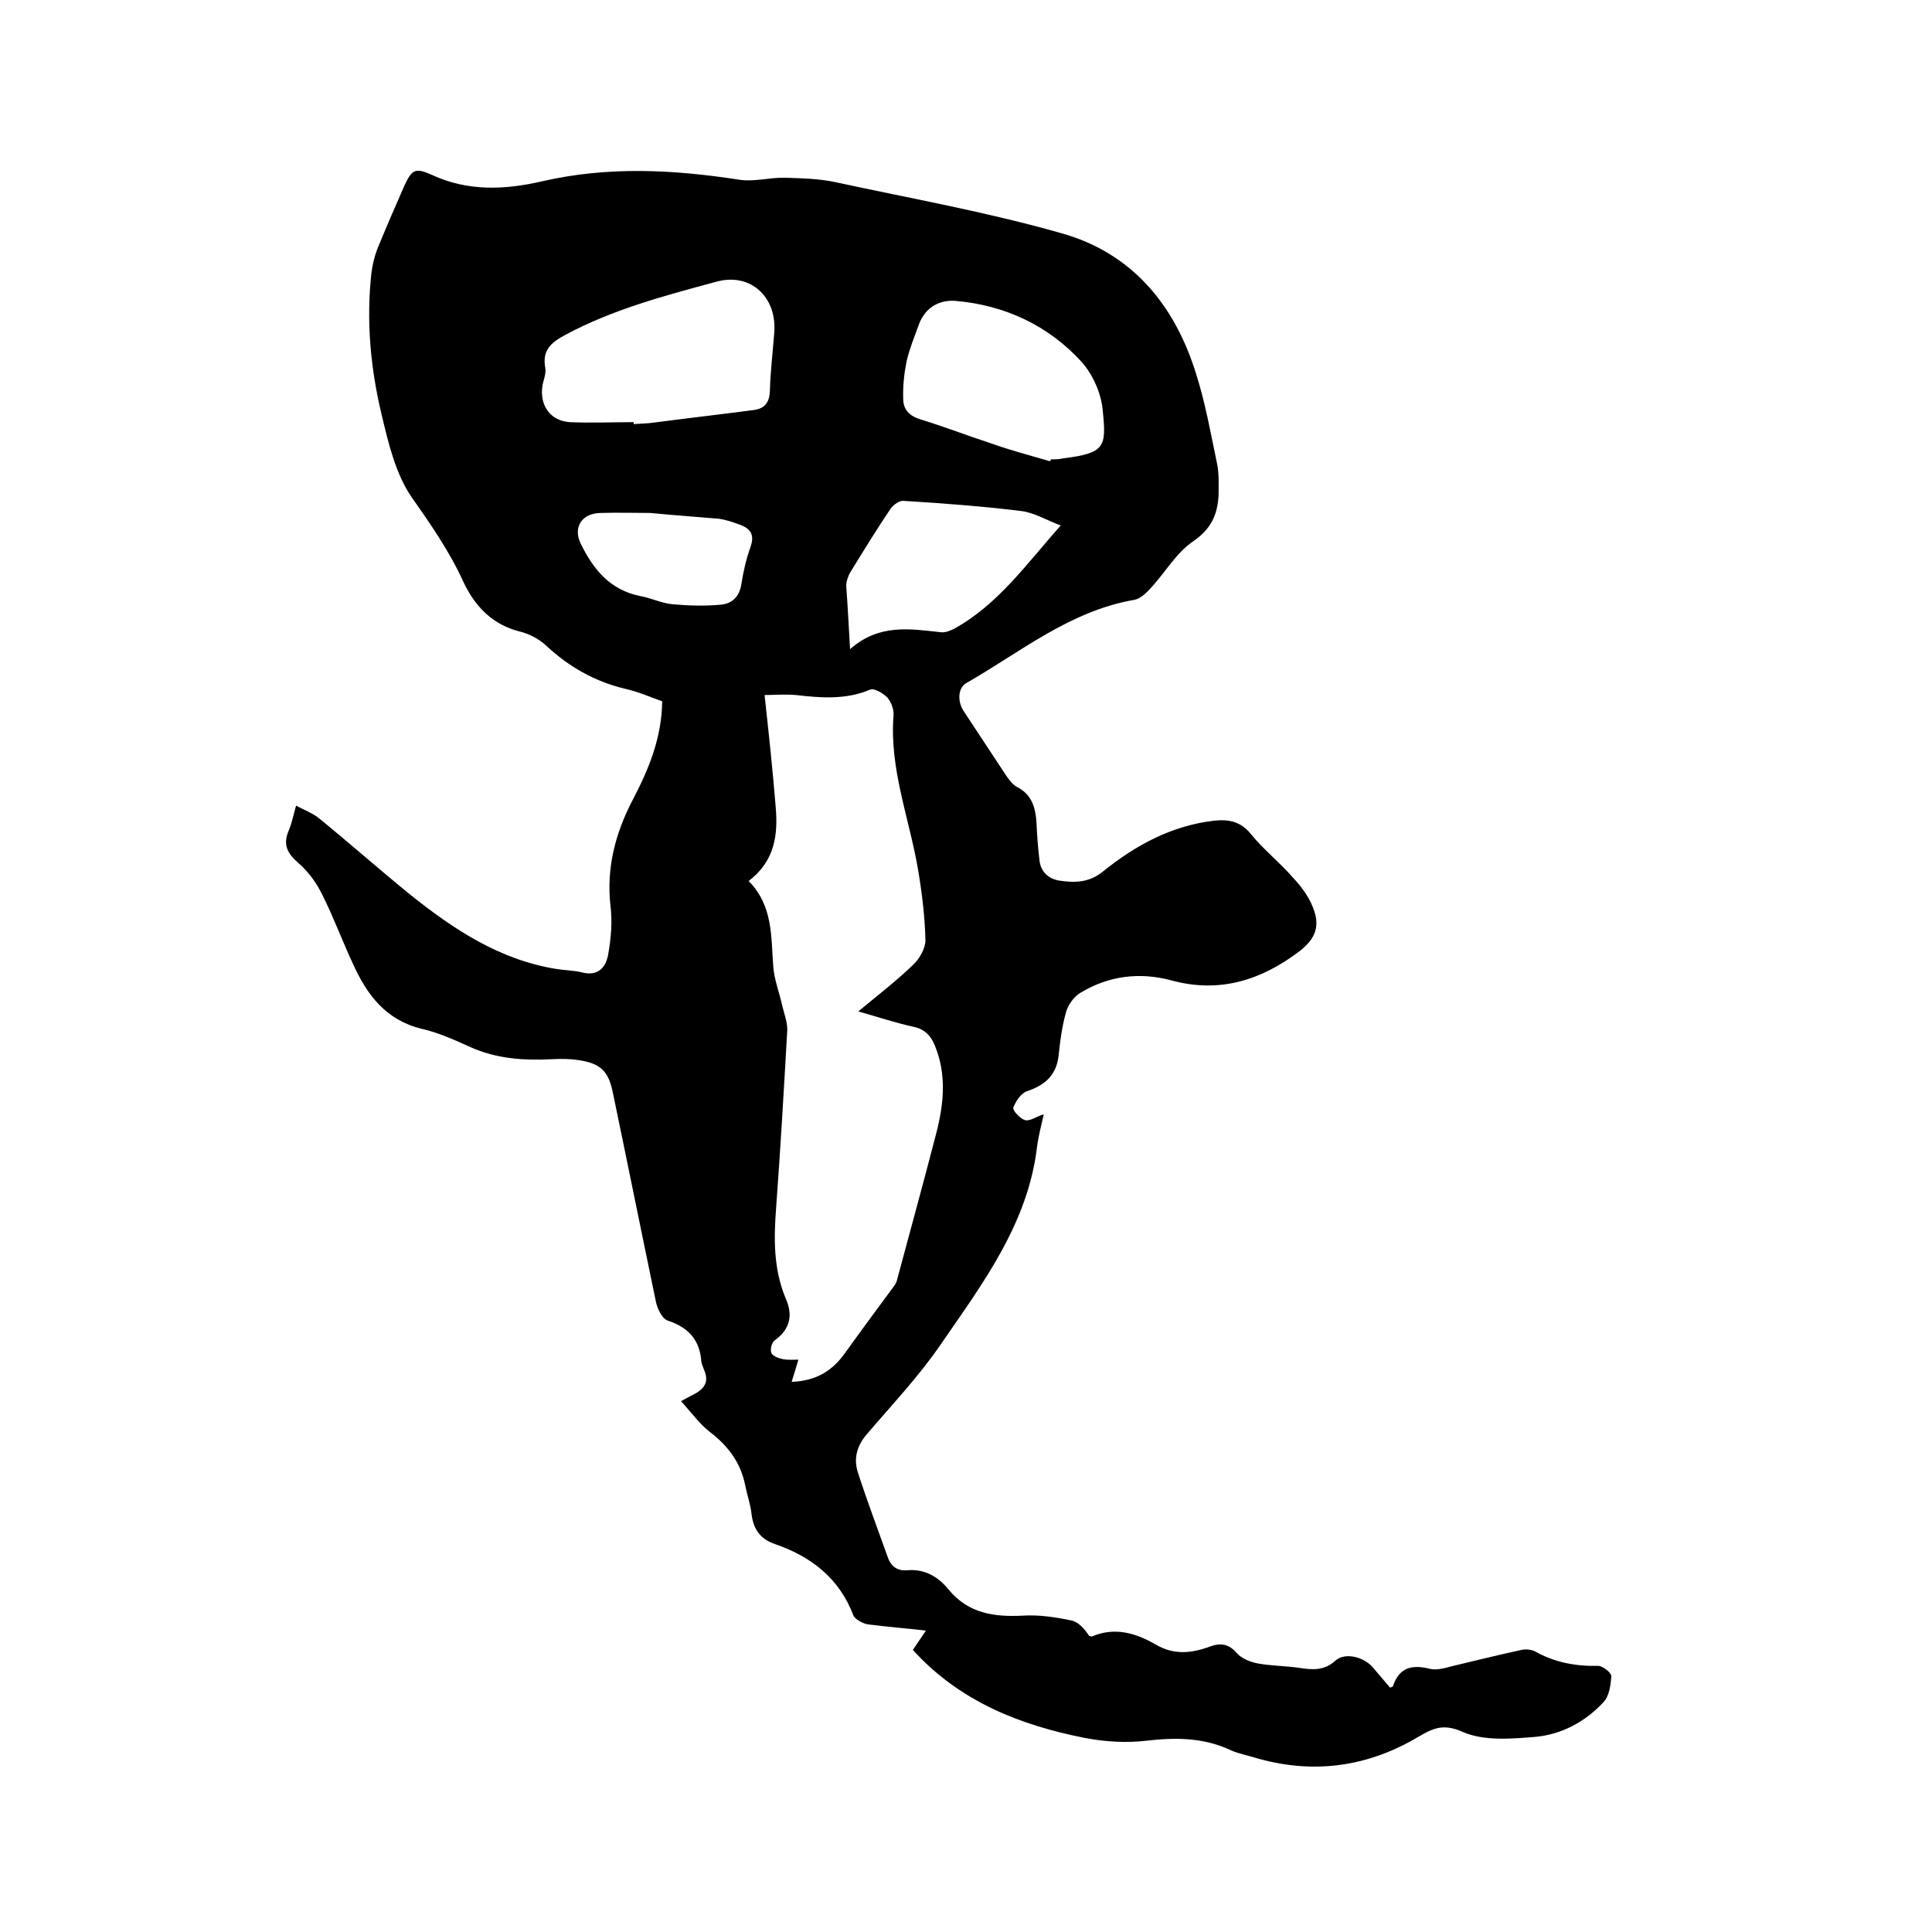 <svg enable-background="new 0 0 400 400" viewBox="0 0 400 400" xmlns="http://www.w3.org/2000/svg"><path d="m189 341.6c.9-1.3 1.6-2.4 2.7-4-4.3-.5-8.2-.8-12.1-1.3-1-.2-2.5-1-2.9-1.8-2.9-7.7-8.7-12.2-16.2-14.8-3-1-4.5-3-4.9-6.2-.2-2-.9-3.9-1.3-5.9-.9-4.7-3.5-8.2-7.3-11.1-2.2-1.7-3.8-4-6-6.4 1.4-.8 2.1-1.1 2.8-1.5 2.1-1.1 3-2.6 2-4.9-.2-.6-.5-1.2-.6-1.8-.3-4.5-2.7-7.1-7-8.5-1.1-.4-2.1-2.4-2.4-3.9-3-14.4-5.9-28.8-8.9-43.2-.9-4.5-2.5-6.1-7-6.8-1.9-.3-3.8-.3-5.7-.2-5.8.3-11.4-.1-16.8-2.5-3.3-1.5-6.6-3-10.1-3.8-7.4-1.8-11.3-7-14.2-13.4-2.2-4.7-4-9.6-6.3-14.2-1.2-2.5-2.9-4.9-5-6.7-2.3-2-3.3-3.8-2-6.8.6-1.4.9-3 1.5-5.1 1.7.9 3.3 1.5 4.6 2.5 6.4 5.2 12.6 10.7 19 15.9 9 7.2 18.5 13.5 30.2 15.4 1.8.3 3.6.3 5.3.7 3.3.9 5-.9 5.5-3.6.6-3.3.9-6.8.5-10.1-.9-7.9 1-15.1 4.6-22 3.3-6.3 6-12.8 6.1-20.4-2.5-.9-5-2-7.7-2.6-6.3-1.5-11.7-4.6-16.4-9-1.4-1.3-3.3-2.3-5.2-2.8-5.8-1.4-9.4-5.2-11.8-10.2-2.9-6.4-6.8-12-10.8-17.7-3.3-4.8-4.8-11.2-6.2-17.1-2.3-9.6-3.2-19.4-2.1-29.3.2-1.6.6-3.3 1.2-4.9 1.8-4.4 3.7-8.8 5.6-13.1 1.6-3.5 2.3-3.8 5.7-2.3 7.5 3.5 15.3 3.1 23 1.3 13.6-3.1 27-2.4 40.6-.3 3.1.5 6.4-.5 9.6-.4 3.5.1 7 .2 10.3.9 15.7 3.4 31.5 6.2 46.9 10.6 14.6 4.1 23.5 14.9 27.9 29.3 1.9 6 3 12.3 4.3 18.5.4 2 .3 4.2.3 6.3-.2 4.1-1.5 7.1-5.3 9.7-3.4 2.3-5.7 6.3-8.6 9.5-1 1.1-2.3 2.4-3.6 2.6-13.3 2.3-23.5 10.8-34.7 17.2-1.8 1-1.9 3.8-.6 5.8 2.9 4.4 5.8 8.8 8.7 13.2.6.9 1.4 2 2.3 2.5 3.2 1.6 3.9 4.4 4.1 7.5.1 2.5.3 5.1.6 7.6.2 2.4 1.8 3.9 4 4.3 3.2.5 6.3.5 9.2-1.9 6.7-5.4 14.2-9.5 23.1-10.5 3-.3 5.4.2 7.5 2.8 2.6 3.2 5.9 5.8 8.6 8.9 1.7 1.8 3.3 3.9 4.2 6.2 1.6 3.9.6 6.5-2.7 9.1-7.9 6-16.5 8.8-26.5 6.1-6.6-1.8-13.1-1-19 2.6-1.3.8-2.5 2.5-2.9 4-.8 2.8-1.2 5.8-1.5 8.7-.4 4.2-2.7 6.3-6.5 7.6-1.3.4-2.4 2.1-2.9 3.4-.2.6 1.4 2.3 2.4 2.6s2.3-.7 3.9-1.2c-.5 2.2-1.1 4.5-1.4 6.8-1.9 15.9-11.3 28.3-19.9 40.8-4.5 6.6-10.1 12.5-15.3 18.6-2.1 2.4-2.8 5.1-1.9 7.9 1.9 5.9 4.1 11.7 6.2 17.6.7 2 2.1 2.9 4.1 2.7 3.6-.3 6.4 1.4 8.5 4 4.1 5 9.5 5.7 15.4 5.4 3.3-.2 6.7.3 10 1 1.5.3 2.7 1.7 3.7 3.2.2 0 .5.2.6.1 4.7-2 9.1-.7 13.2 1.7 3.8 2.2 7.4 1.8 11.2.4 2.2-.8 3.9-.6 5.6 1.4 1 1.1 2.8 1.8 4.3 2.1 2.8.5 5.7.5 8.5.9 2.7.4 5.2.7 7.6-1.5 2.1-1.8 6-.7 7.8 1.5 1.2 1.4 2.3 2.7 3.5 4.1.3-.1.6-.2.6-.3 1.3-3.9 3.9-4.5 7.6-3.6 1.5.4 3.3-.2 4.9-.6 4.7-1.1 9.4-2.3 14.1-3.3.9-.2 2-.1 2.8.3 4.1 2.3 8.4 3.1 13.1 3 .9 0 2.7 1.4 2.7 2.1-.1 1.8-.4 4.1-1.6 5.4-3.8 4.1-8.7 6.7-14.1 7.2-5 .4-10.6.9-15-1-4.6-2.1-6.8-.4-10.3 1.6-10.3 5.8-21.3 7.1-32.8 3.7-1.6-.5-3.3-.8-4.9-1.5-5.7-2.7-11.5-2.7-17.6-2-4.2.5-8.7.2-12.8-.6-13.1-2.6-25.7-7.4-35.5-18.2zm-11.3-132.2c4.1-3.4 7.9-6.3 11.4-9.7 1.3-1.2 2.5-3.4 2.5-5-.1-4.8-.7-9.7-1.5-14.5-1.8-10.7-6-21-5.1-32.1.1-1.2-.5-2.8-1.3-3.7-.9-.9-2.7-2-3.6-1.6-5 2.1-10.1 1.7-15.3 1.1-2.3-.2-4.7 0-6.5 0 .9 8.3 1.7 15.7 2.3 23.2.5 5.8-.2 11.2-5.6 15.3 5.1 5.2 4.6 11.5 5.1 17.7.2 2.8 1.3 5.5 1.9 8.3.4 1.6 1 3.2 1 4.8-.7 12.3-1.4 24.5-2.3 36.7-.5 6.5-.6 12.8 2 19 1.5 3.4.9 6.3-2.3 8.6-.6.4-1 1.9-.7 2.6s1.5 1.1 2.4 1.3c1.1.2 2.3.1 3.2.1-.5 1.7-.9 3-1.4 4.6 5.2-.2 8.5-2.4 11-5.9 3.3-4.6 6.7-9.2 10.1-13.8.4-.5.7-1.1.8-1.7 2.7-10.1 5.5-20.2 8.1-30.3 1.5-5.9 2.1-11.9-.3-17.8-.8-2.1-2.1-3.5-4.4-4-3.7-.8-7.3-2-11.5-3.2zm-46.5-122v.4c1.4-.1 2.7-.1 4.1-.3 6.9-.9 13.8-1.7 20.7-2.6 2.3-.3 3.3-1.5 3.4-4 .1-4 .6-8 .9-12 .6-7.3-4.8-12.5-11.9-10.6-10.7 2.9-21.4 5.7-31.3 11-3 1.6-4.9 3.2-4.2 6.9.2 1.2-.4 2.5-.6 3.7-.6 4 1.6 7.2 5.6 7.5 4.4.2 8.9 0 13.3 0zm86.2 8.1c.1-.1.1-.3.2-.4.8 0 1.7 0 2.5-.2 8.7-1.1 9-2.3 8.2-10-.3-3.4-2-7.3-4.3-9.9-6.9-7.6-15.9-11.8-26.1-12.7-3.7-.3-6.5 1.6-7.7 5-.9 2.5-1.9 4.9-2.5 7.5-.5 2.5-.8 5.2-.7 7.8 0 2.1 1.2 3.5 3.5 4.2 4.9 1.5 9.8 3.4 14.7 5 3.9 1.4 8.1 2.5 12.2 3.7zm-41.4 38.9c6-5.3 12.4-4.2 18.8-3.5.9.1 1.9-.3 2.7-.7 9.1-5 15-13.4 22.1-21.4-3.1-1.2-5.6-2.7-8.2-3-8.1-1-16.2-1.6-24.3-2.1-.9-.1-2.1.8-2.7 1.6-2.9 4.3-5.6 8.7-8.3 13.1-.5.8-.9 2-.9 2.9.3 4 .5 8 .8 13.1zm-41.4-28.2c-3.1 0-6.7-.1-10.3 0-3.8.1-5.7 2.9-4.1 6.3 2.6 5.3 6 9.6 12.3 10.9 2.3.4 4.5 1.5 6.7 1.7 3.3.3 6.7.4 10 .1 2.3-.2 3.9-1.6 4.3-4.3.4-2.6 1-5.2 1.9-7.7.9-2.6-.1-3.8-2.3-4.6-1.4-.5-2.8-1-4.3-1.2-4.5-.4-9.1-.7-14.2-1.2z"/></svg>